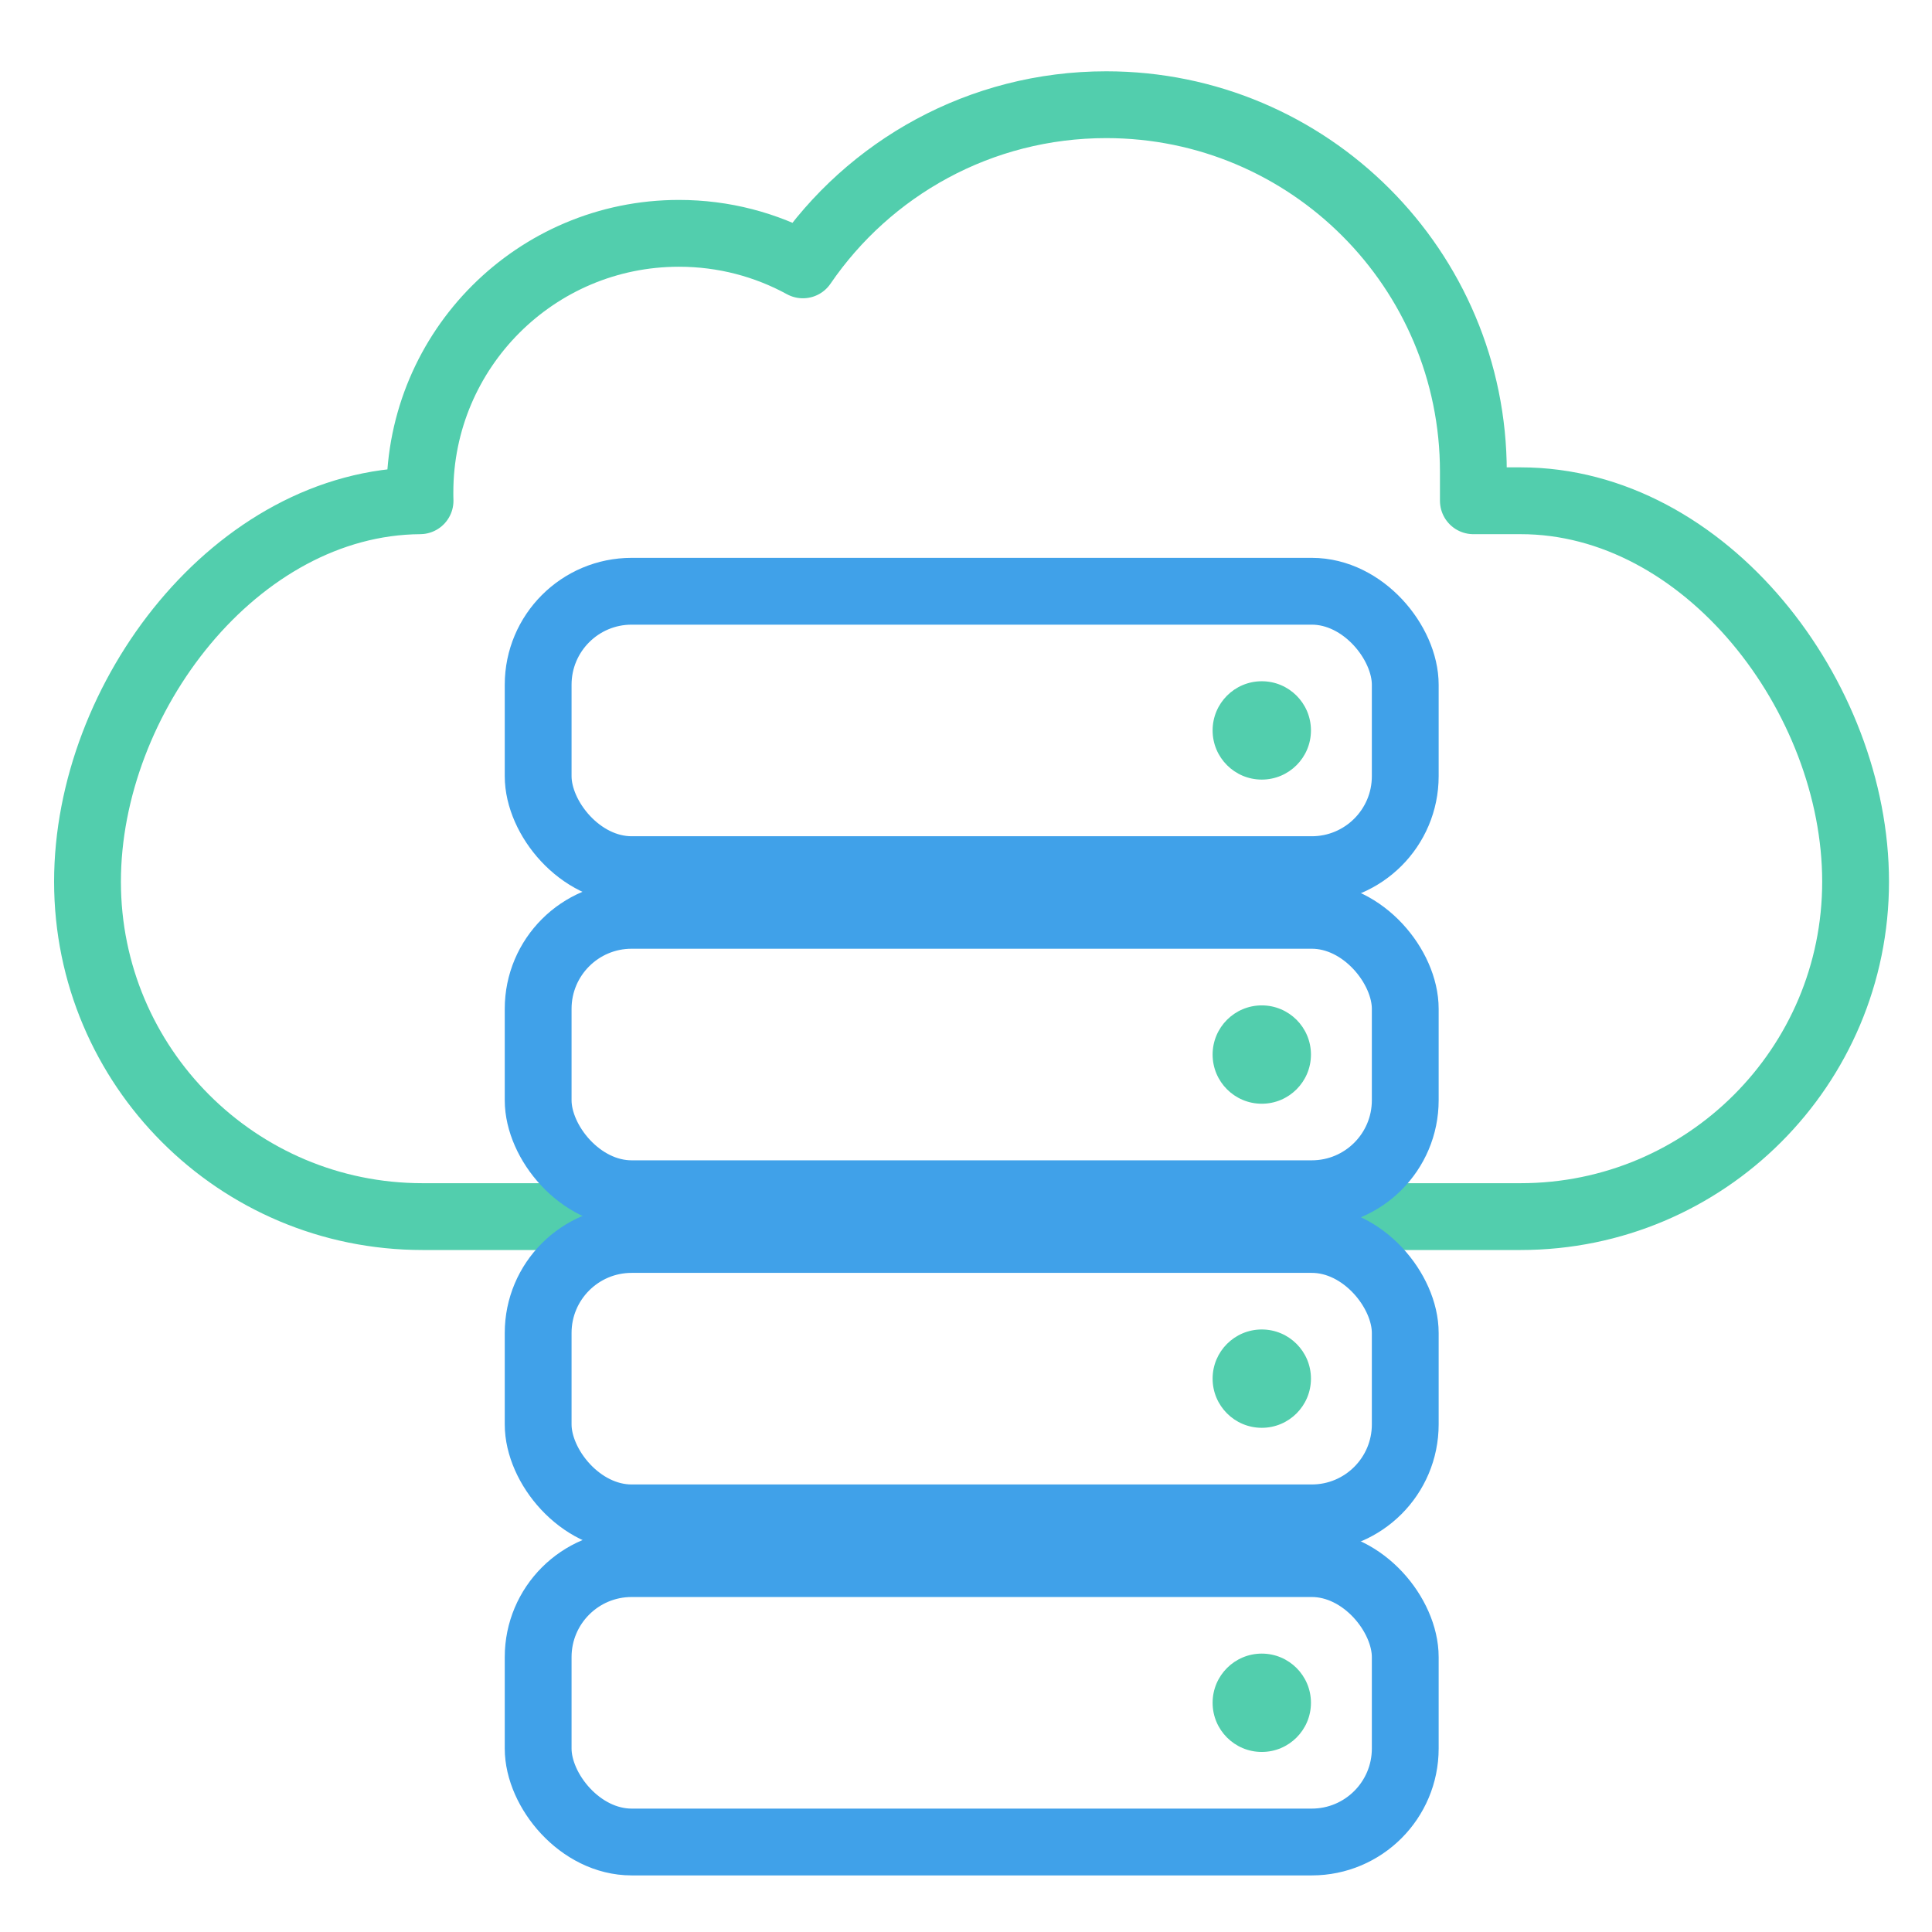 <svg width="31" height="31" viewBox="0 0 31 31" fill="none" xmlns="http://www.w3.org/2000/svg">
<g clip-path="url(#clip0_7400_31259)">
<path d="M21.699 19.521H24.4C27.368 19.521 29.774 17.115 29.774 14.147C29.774 11.179 27.368 8.035 24.4 8.035H23.641V7.571C23.641 4.317 21.003 1.68 17.75 1.68C15.728 1.68 13.944 2.698 12.883 4.25C12.292 3.927 11.615 3.744 10.894 3.744C8.599 3.744 6.738 5.605 6.738 7.901C6.738 7.946 6.738 7.99 6.74 8.035C3.79 8.056 1.404 11.192 1.404 14.147C1.404 17.115 3.81 19.521 6.778 19.521H9.577" stroke="#52CEAD" stroke-width="1.072" stroke-linecap="round" stroke-linejoin="round"/>
<rect x="8.635" y="25.089" width="13.913" height="4.467" rx="1.5" stroke="#40A1E9" stroke-width="1.072" stroke-linejoin="round"/>
<rect x="8.635" y="19.888" width="13.913" height="4.467" rx="1.5" stroke="#40A1E9" stroke-width="1.072" stroke-linejoin="round"/>
<rect x="8.635" y="14.687" width="13.913" height="4.467" rx="1.5" stroke="#40A1E9" stroke-width="1.072" stroke-linejoin="round"/>
<rect x="8.635" y="9.487" width="13.913" height="4.467" rx="1.5" stroke="#40A1E9" stroke-width="1.072" stroke-linejoin="round"/>
<circle cx="20.246" cy="11.72" r="0.789" fill="#52CEAD"/>
<circle cx="20.246" cy="16.921" r="0.789" fill="#52CEAD"/>
<circle cx="20.246" cy="22.121" r="0.789" fill="#52CEAD"/>
<circle cx="20.246" cy="27.322" r="0.789" fill="#52CEAD"/>
</g>
<defs>
<clipPath id="clip0_7400_31259">
<rect width="30.005" height="30.005" fill="white" transform="translate(0.588 0.616)"/>
</clipPath>
</defs>
</svg>
